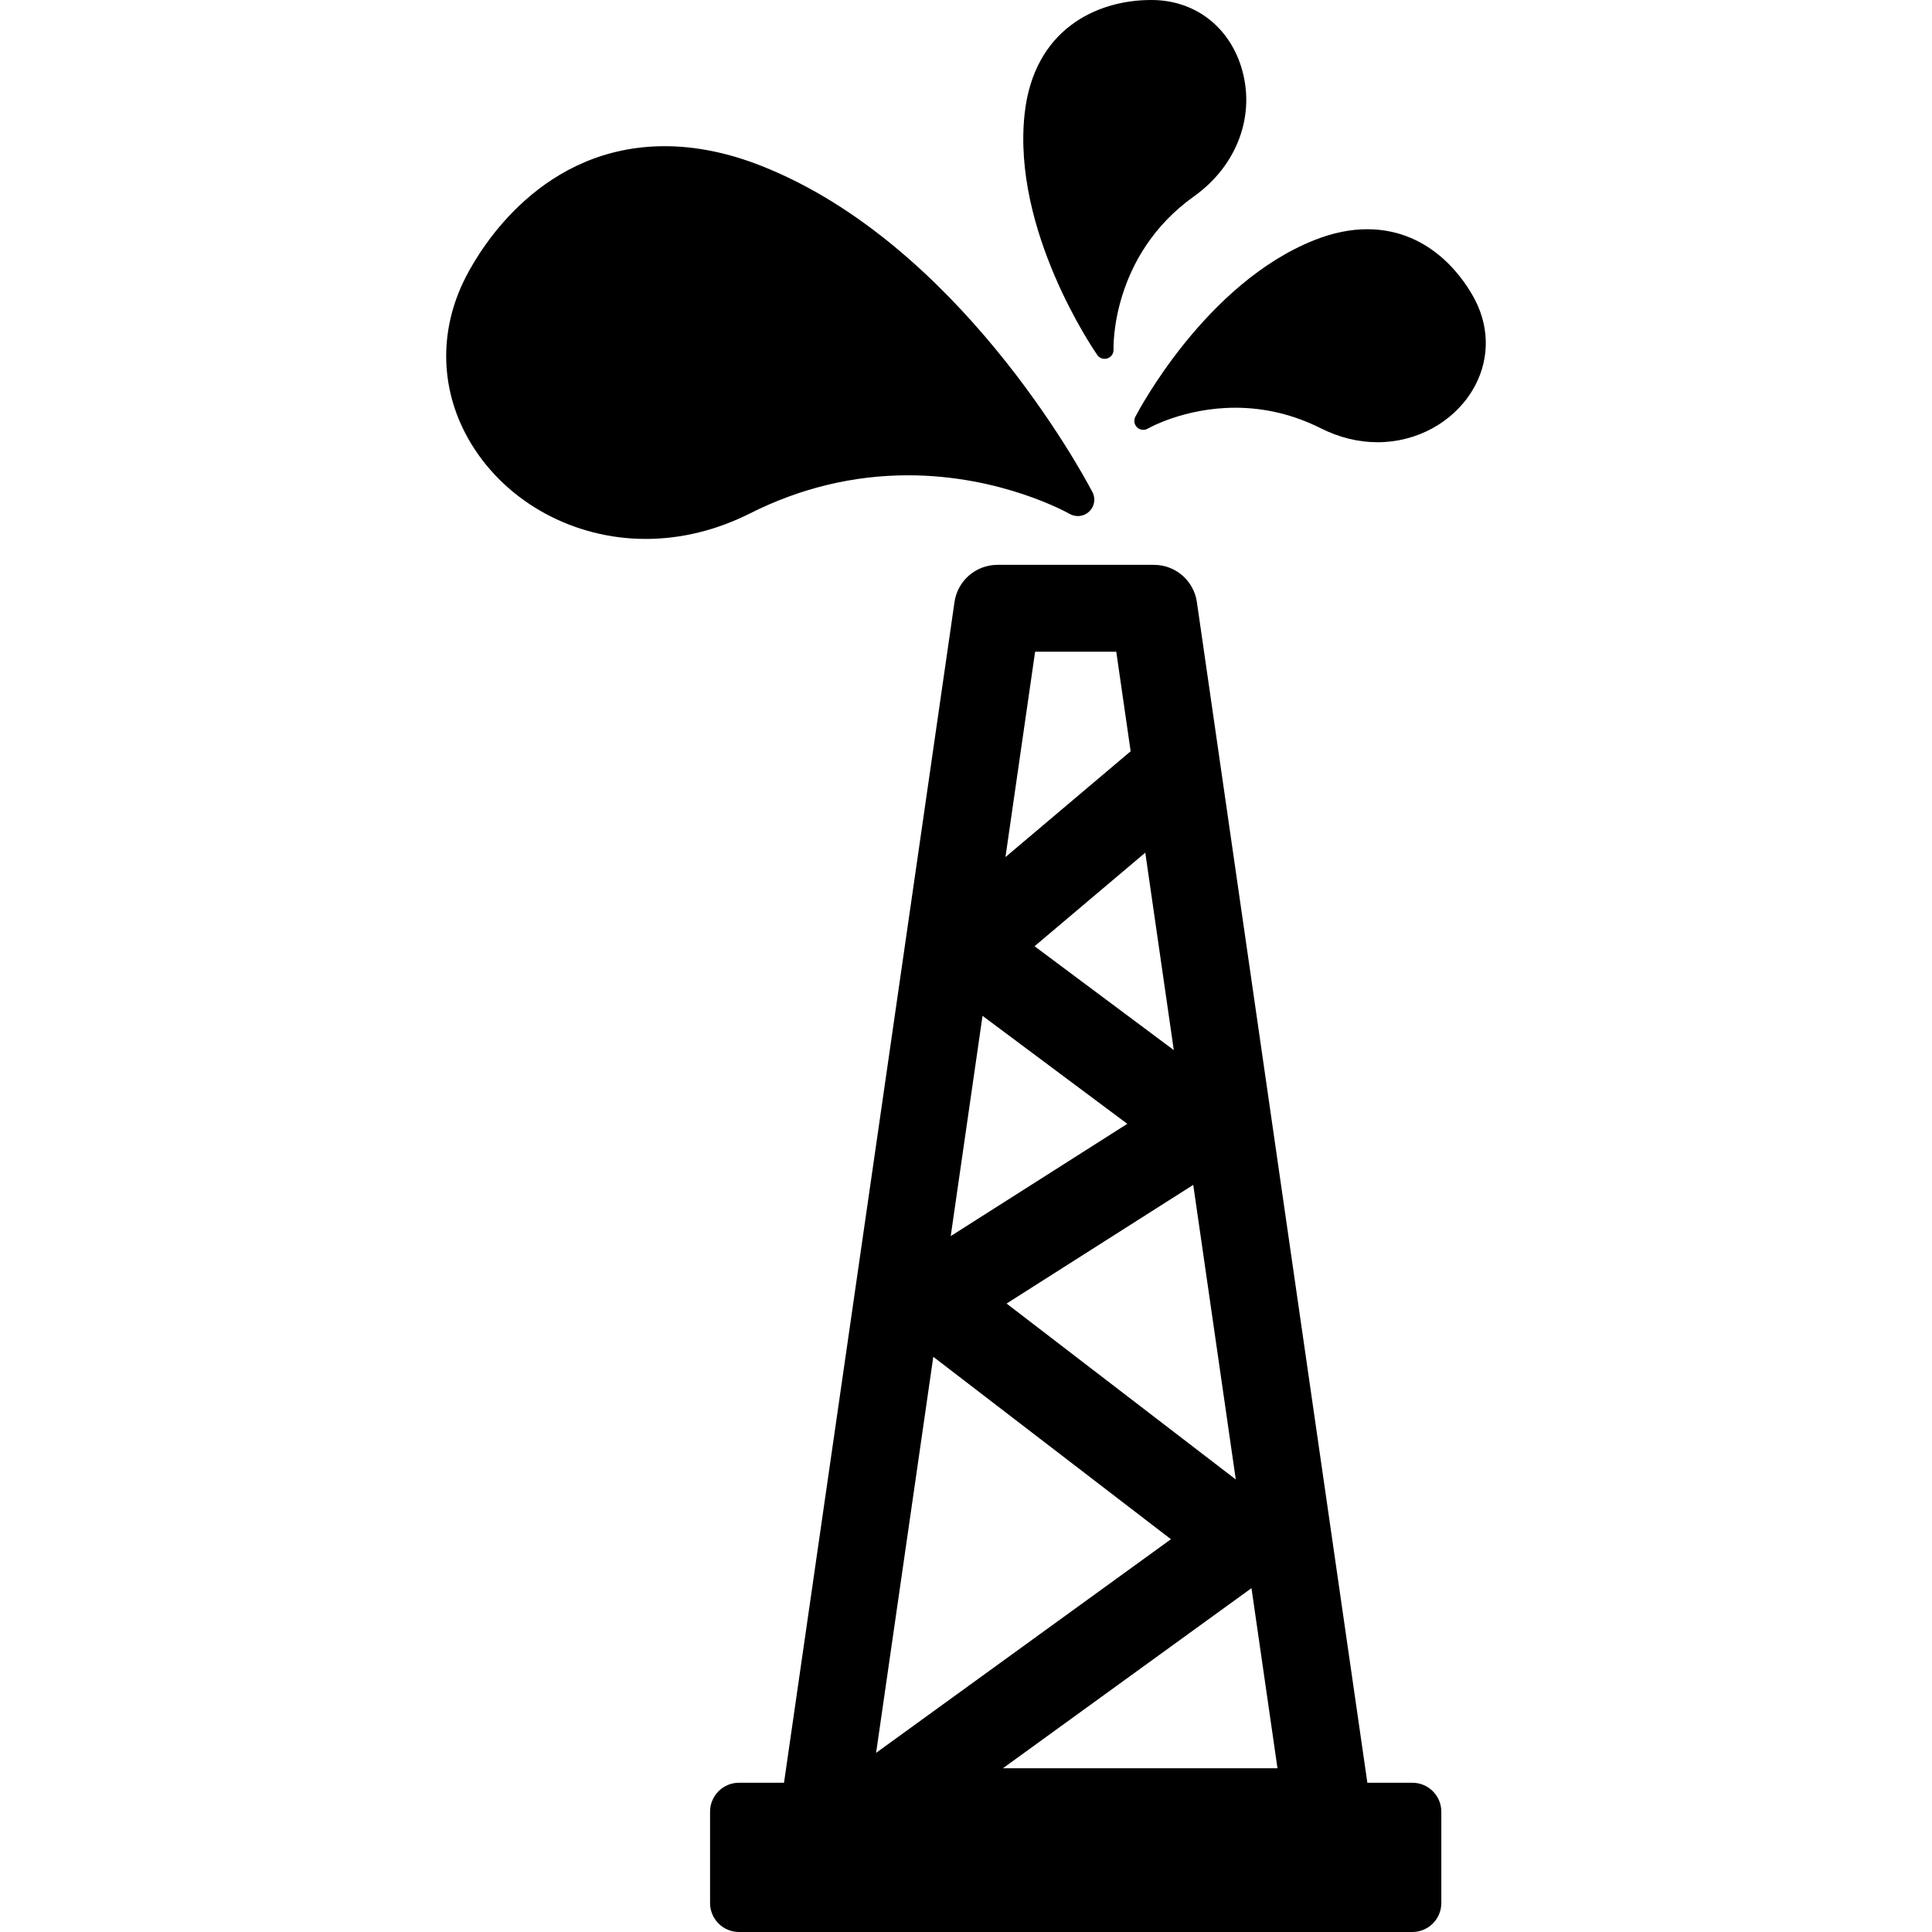 <?xml version="1.0" encoding="iso-8859-1"?>
<!-- Generator: Adobe Illustrator 16.0.0, SVG Export Plug-In . SVG Version: 6.00 Build 0)  -->
<!DOCTYPE svg PUBLIC "-//W3C//DTD SVG 1.1//EN" "http://www.w3.org/Graphics/SVG/1.1/DTD/svg11.dtd">
<svg version="1.1" id="Capa_1" xmlns="http://www.w3.org/2000/svg" xmlns:xlink="http://www.w3.org/1999/xlink" x="0px" y="0px"
	 width="477.221px" height="477.221px" viewBox="0 0 477.221 477.221" style="enable-background:new 0 0 477.221 477.221;"
	 xml:space="preserve">
<g>
	<g>
		<path d="M224.307,117.403c23.161,0,39.701,9.424,39.859,9.515c0.647,0.378,1.399,0.55,2.074,0.555
			c2.242-0.005,4.059-1.824,4.059-4.066c0-0.806-0.233-1.557-0.638-2.188c-2.774-5.258-33.139-61.057-81.515-80.213
			c-8.207-3.249-16.255-4.896-23.923-4.896c-30.208,0-45.255,24.702-49.147,32.273c-6.93,13.479-6.43,28.536,1.368,41.313
			c8.818,14.448,25.311,23.425,43.042,23.423c8.783-0.001,17.487-2.137,25.871-6.351
			C197.723,120.553,210.827,117.403,224.307,117.403z"/>
		<path d="M364.371,74.126c-2.11-4.106-10.271-17.504-26.656-17.504c-4.157,0-8.523,0.895-12.976,2.656
			c-26.96,10.675-43.606,42.334-44.302,43.677c-0.451,0.872-0.272,1.938,0.438,2.612c0.712,0.677,1.783,0.801,2.631,0.308
			c0.089-0.053,8.99-5.161,21.62-5.161c7.312,0,14.419,1.708,21.126,5.079c4.547,2.285,9.269,3.444,14.031,3.444
			c9.616,0,18.562-4.867,23.346-12.705C367.859,89.602,368.128,81.435,364.371,74.126z"/>
		<path d="M272.847,88.636c0.235,0,0.474-0.037,0.704-0.116c0.931-0.313,1.541-1.203,1.499-2.185
			c-0.009-0.229-0.742-23.134,19.882-37.839c10.771-7.681,15.343-20.249,11.646-32.02C303.42,6.425,295.045,0.114,284.719,0.002
			L284.332,0c-13.621,0-28.983,7.388-31.243,28.12c-3.144,28.826,17.085,58.325,17.947,59.567
			C271.456,88.294,272.139,88.636,272.847,88.636z"/>
		<path d="M348.863,440.354h-11.112L295.64,148.718c-0.763-5.28-5.286-9.198-10.62-9.198h-38.632c-5.334,0-9.858,3.918-10.62,9.198
			l-42.112,291.636h-11.112c-3.95,0-7.153,3.203-7.153,7.154v22.559c0,3.951,3.203,7.154,7.153,7.154h166.32
			c3.95,0,7.153-3.203,7.153-7.154v-22.559C356.018,443.557,352.814,440.354,348.863,440.354z M294.742,292.673l10.507,72.769
			l-56.613-43.455L294.742,292.673z M289.937,259.384l-34.393-25.655l27.35-23.115L289.937,259.384z M255.681,160.982h20.046
			l3.552,24.588l-30.922,26.134L255.681,160.982z M242.694,250.918l35.76,26.678l-43.617,27.73L242.694,250.918z M230.532,335.143
			l58.7,45.057l-72.826,52.768L230.532,335.143z M247.724,436.777l61.402-44.49l6.426,44.49H247.724z"/>
	</g>
</g>
<g>
</g>
<g>
</g>
<g>
</g>
<g>
</g>
<g>
</g>
<g>
</g>
<g>
</g>
<g>
</g>
<g>
</g>
<g>
</g>
<g>
</g>
<g>
</g>
<g>
</g>
<g>
</g>
<g>
</g>
</svg>
